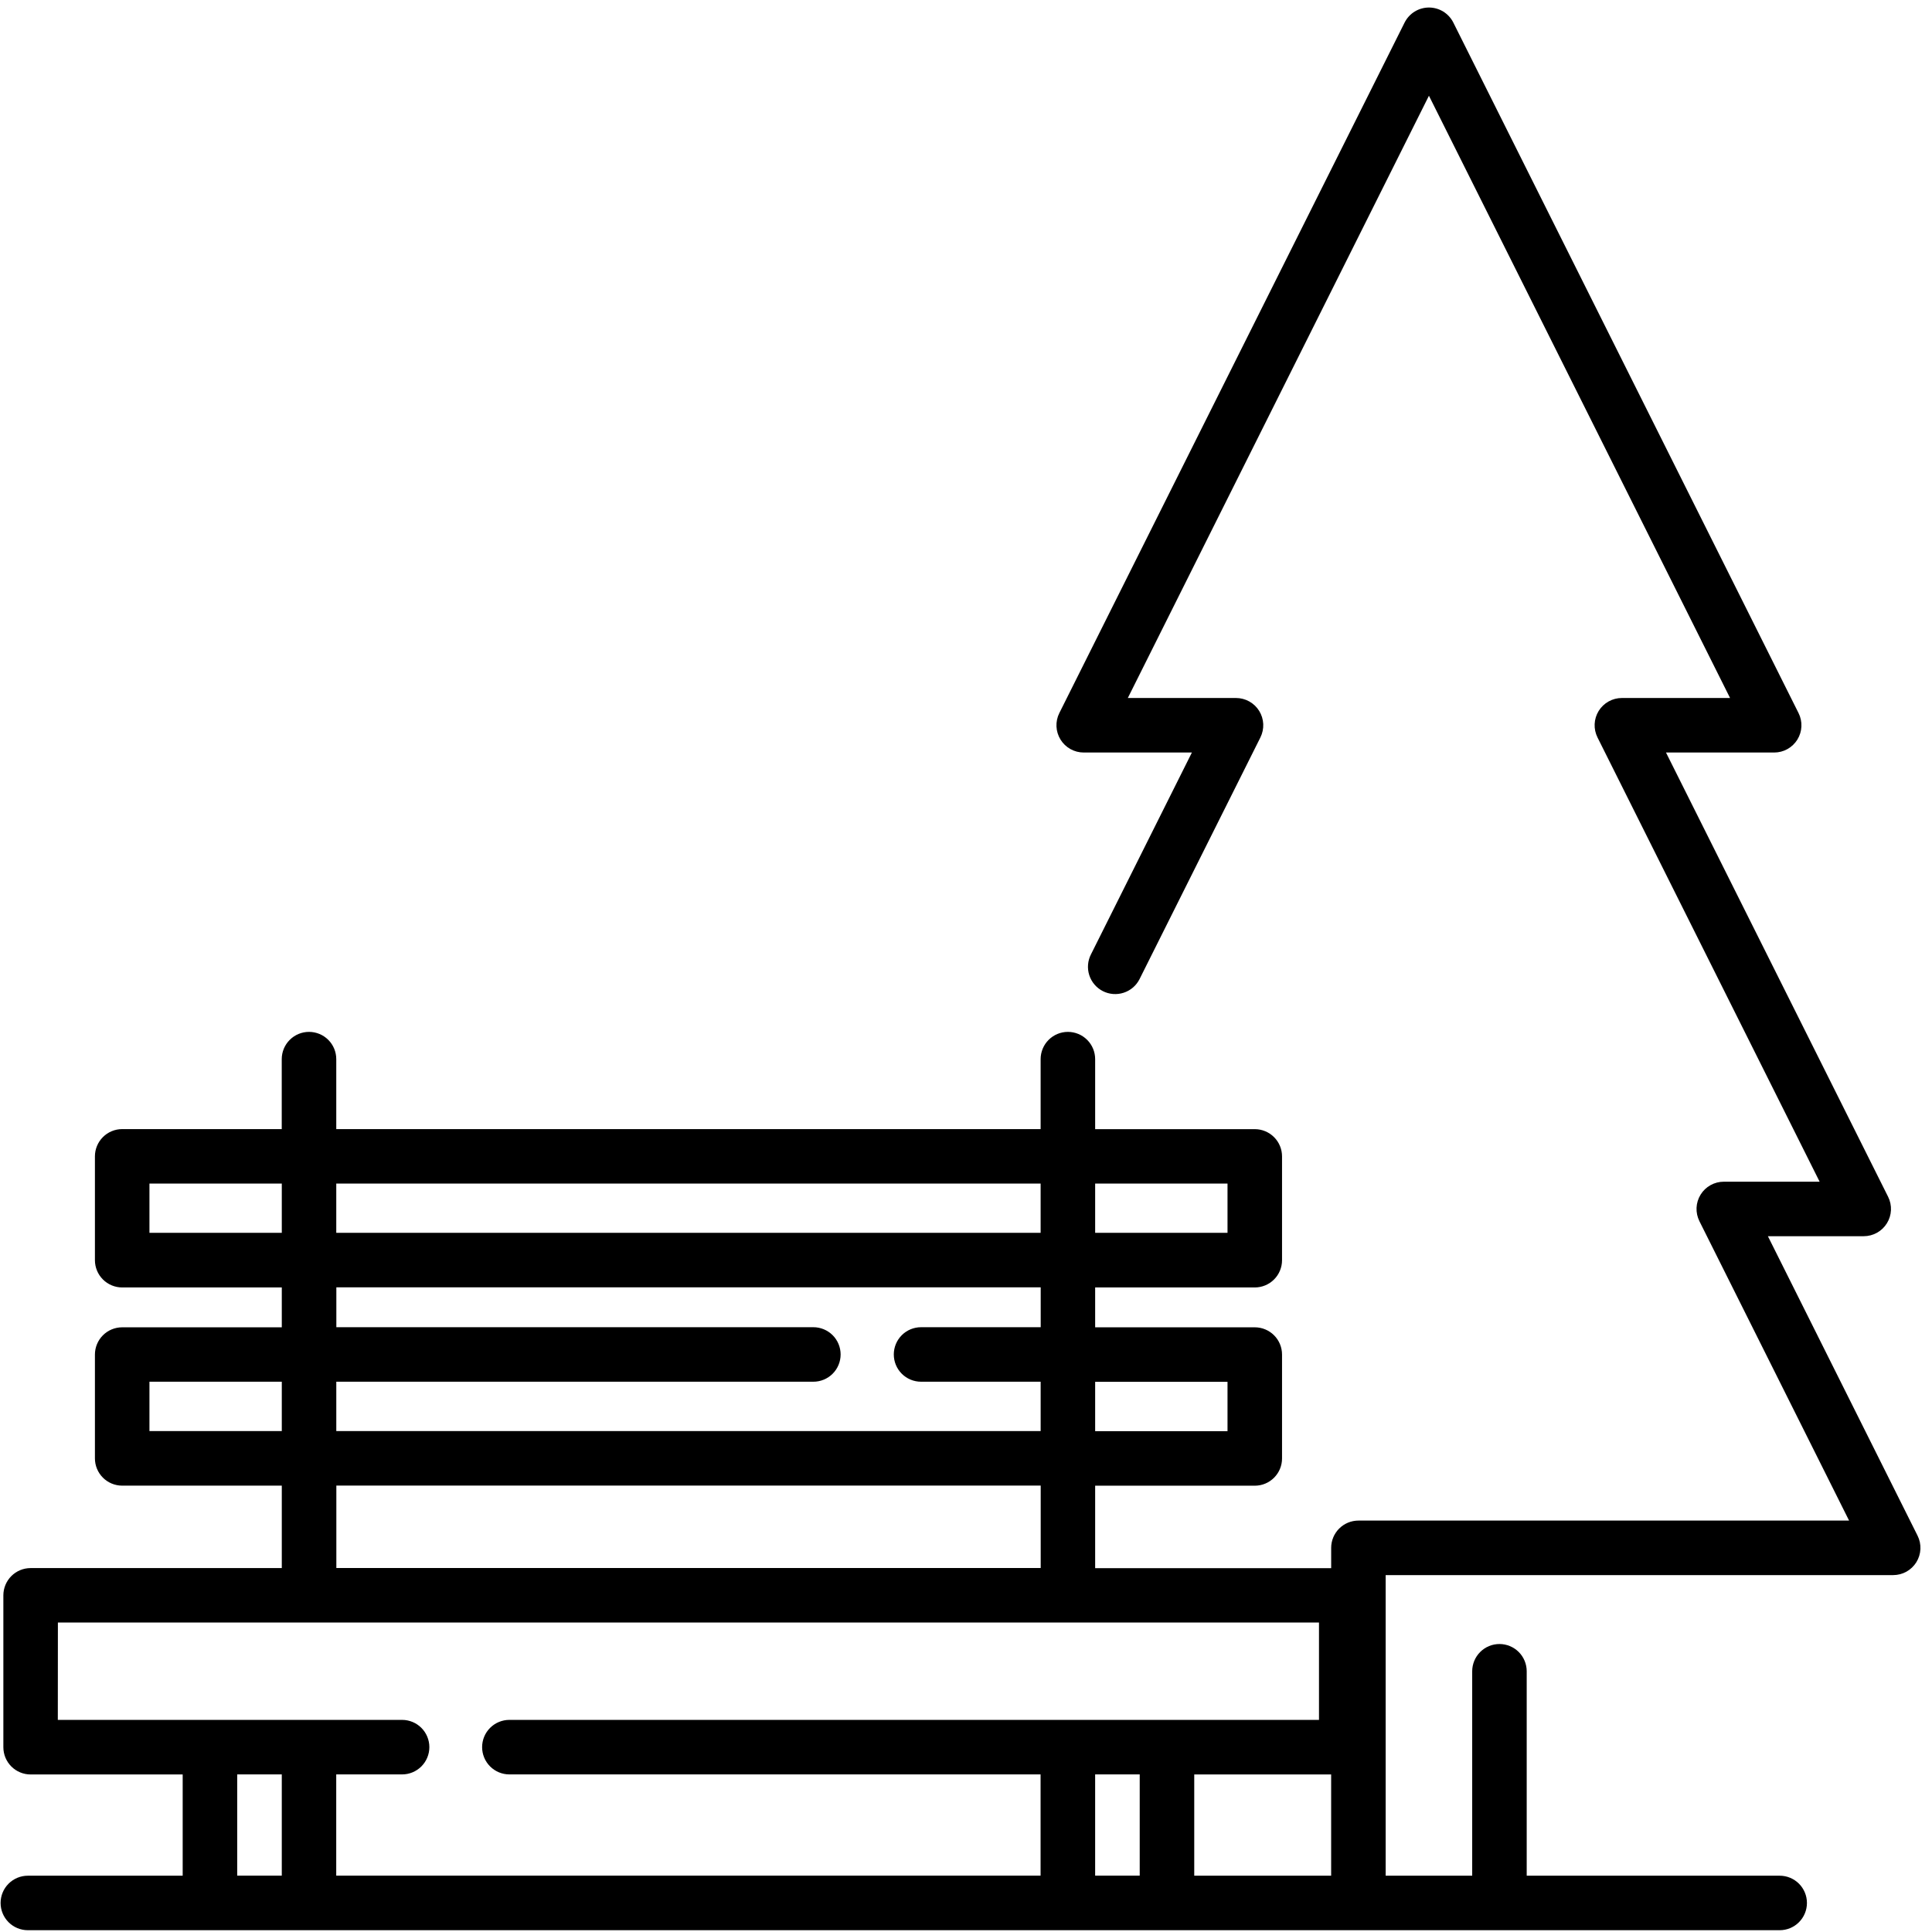 <svg width="153" height="153" viewBox="0 0 153 153" fill="none" xmlns="http://www.w3.org/2000/svg">
<path id="Path 406" d="M140.938 148.542H120.904V132.353C120.904 131.78 120.677 131.231 120.272 130.826C119.867 130.421 119.318 130.194 118.746 130.194C118.173 130.194 117.625 130.421 117.22 130.826C116.815 131.231 116.587 131.78 116.587 132.353V148.542H109.734V124.736H149.927C150.294 124.736 150.656 124.643 150.978 124.463C151.299 124.284 151.569 124.025 151.763 123.712C151.956 123.399 152.066 123.042 152.083 122.675C152.099 122.307 152.021 121.941 151.856 121.612L140.004 97.898H147.594C147.962 97.898 148.323 97.804 148.645 97.624C148.966 97.445 149.236 97.187 149.429 96.874C149.623 96.561 149.733 96.204 149.75 95.836C149.766 95.468 149.688 95.103 149.523 94.773L131.934 59.594H140.502C140.87 59.594 141.232 59.501 141.553 59.321C141.875 59.142 142.145 58.883 142.339 58.57C142.532 58.257 142.642 57.9 142.658 57.533C142.675 57.165 142.597 56.799 142.432 56.47L115.094 1.79C114.914 1.431 114.639 1.129 114.298 0.918C113.957 0.708 113.564 0.596 113.163 0.596C112.762 0.596 112.369 0.708 112.028 0.918C111.687 1.129 111.412 1.431 111.232 1.79L83.89 56.47C83.726 56.799 83.648 57.165 83.665 57.533C83.682 57.9 83.792 58.257 83.985 58.57C84.179 58.883 84.449 59.142 84.77 59.321C85.092 59.5 85.453 59.594 85.821 59.594H94.389L86.397 75.578C86.267 75.831 86.188 76.107 86.165 76.39C86.142 76.673 86.175 76.958 86.262 77.228C86.35 77.499 86.489 77.75 86.674 77.966C86.858 78.182 87.083 78.36 87.336 78.489C87.589 78.618 87.865 78.695 88.149 78.717C88.432 78.739 88.717 78.705 88.987 78.617C89.257 78.529 89.507 78.389 89.723 78.204C89.938 78.019 90.115 77.793 90.243 77.54L90.258 77.509L99.814 58.4C99.978 58.071 100.055 57.706 100.039 57.338C100.022 56.97 99.912 56.613 99.719 56.3C99.525 55.987 99.255 55.729 98.934 55.55C98.612 55.371 98.25 55.276 97.882 55.276H89.315L113.161 7.582L137.008 55.276H128.441C128.073 55.276 127.711 55.37 127.39 55.549C127.068 55.728 126.798 55.987 126.604 56.3C126.411 56.613 126.301 56.97 126.284 57.338C126.268 57.706 126.346 58.071 126.51 58.4L144.101 93.582H136.511C136.143 93.582 135.781 93.676 135.46 93.855C135.138 94.034 134.868 94.292 134.675 94.606C134.481 94.918 134.371 95.276 134.354 95.644C134.338 96.011 134.416 96.377 134.58 96.707L146.434 120.419H107.577C107.005 120.419 106.456 120.647 106.052 121.051C105.647 121.456 105.419 122.005 105.419 122.577V124.189H86.728V117.656H99.369C99.653 117.656 99.934 117.601 100.196 117.492C100.457 117.384 100.696 117.224 100.896 117.024C101.096 116.823 101.256 116.586 101.364 116.324C101.473 116.062 101.528 115.781 101.528 115.498V107.271C101.528 106.699 101.301 106.15 100.896 105.745C100.491 105.34 99.942 105.113 99.369 105.113H86.728V101.957H99.369C99.942 101.956 100.491 101.729 100.896 101.324C101.301 100.919 101.528 100.37 101.528 99.797V91.579C101.528 91.296 101.473 91.015 101.364 90.753C101.256 90.491 101.096 90.253 100.896 90.053C100.696 89.852 100.457 89.693 100.196 89.585C99.934 89.476 99.653 89.42 99.369 89.42H86.728V83.876C86.728 83.304 86.501 82.754 86.096 82.35C85.691 81.945 85.142 81.717 84.569 81.717C83.997 81.717 83.448 81.945 83.043 82.35C82.638 82.754 82.41 83.304 82.41 83.876V89.416H26.63V83.876C26.63 83.304 26.403 82.754 25.998 82.35C25.593 81.945 25.044 81.717 24.471 81.717C23.899 81.717 23.35 81.945 22.945 82.35C22.54 82.754 22.312 83.304 22.312 83.876V89.416H9.677C9.104 89.416 8.555 89.644 8.15 90.049C7.745 90.454 7.517 91.003 7.517 91.575V99.797C7.518 100.37 7.745 100.919 8.15 101.324C8.555 101.729 9.104 101.956 9.677 101.957H22.316V105.113H9.677C9.104 105.113 8.555 105.34 8.15 105.745C7.745 106.15 7.518 106.699 7.517 107.271V115.493C7.517 116.066 7.745 116.615 8.15 117.02C8.555 117.425 9.104 117.652 9.677 117.652H22.316V124.18H2.425C1.853 124.18 1.304 124.408 0.899 124.812C0.494 125.217 0.266 125.767 0.266 126.339V138.365C0.266 138.649 0.322 138.93 0.43 139.192C0.539 139.454 0.698 139.692 0.898 139.892C1.099 140.093 1.337 140.252 1.599 140.36C1.861 140.469 2.142 140.525 2.425 140.524H14.467V148.542H2.205C1.633 148.542 1.084 148.769 0.679 149.173C0.274 149.578 0.047 150.127 0.047 150.7C0.047 151.272 0.274 151.821 0.679 152.226C1.084 152.631 1.633 152.858 2.205 152.858H140.938C141.51 152.858 142.059 152.631 142.464 152.226C142.868 151.821 143.096 151.272 143.096 150.7C143.096 150.127 142.868 149.578 142.464 149.173C142.059 148.769 141.51 148.542 140.938 148.542ZM105.417 148.542H94.575V140.524H105.417V148.542ZM97.21 109.43V113.338H86.728V109.43H97.21ZM97.21 93.731V97.63H86.728V93.731H97.21ZM82.41 93.731V97.63H26.63V93.731H82.41ZM11.835 97.63V93.731H22.316V97.63H11.835ZM26.636 101.948H82.416V105.105H72.94C72.368 105.105 71.819 105.333 71.414 105.737C71.009 106.142 70.782 106.691 70.782 107.264C70.782 107.836 71.009 108.385 71.414 108.79C71.819 109.195 72.368 109.422 72.94 109.422H82.412V113.331H26.632V109.422H64.412C64.985 109.422 65.534 109.195 65.939 108.79C66.344 108.385 66.571 107.836 66.571 107.264C66.571 106.691 66.344 106.142 65.939 105.737C65.534 105.333 64.985 105.105 64.412 105.105H26.636V101.948ZM11.835 113.331V109.422H22.316V113.331H11.835ZM26.636 117.648H82.416V124.176H26.636V117.648ZM4.585 128.493H104.454V136.202H40.338C39.766 136.202 39.217 136.43 38.812 136.834C38.407 137.239 38.18 137.788 38.18 138.361C38.18 138.933 38.407 139.482 38.812 139.887C39.217 140.292 39.766 140.52 40.338 140.52H82.406V148.536H26.627V140.52H31.843C32.416 140.52 32.965 140.292 33.37 139.887C33.774 139.482 34.002 138.933 34.002 138.361C34.002 137.788 33.774 137.239 33.37 136.834C32.965 136.43 32.416 136.202 31.843 136.202H4.579L4.585 128.493ZM18.785 148.536V140.52H22.315V148.536H18.785ZM86.727 148.536V140.52H90.257V148.536H86.727Z" fill="black"/>
</svg>
